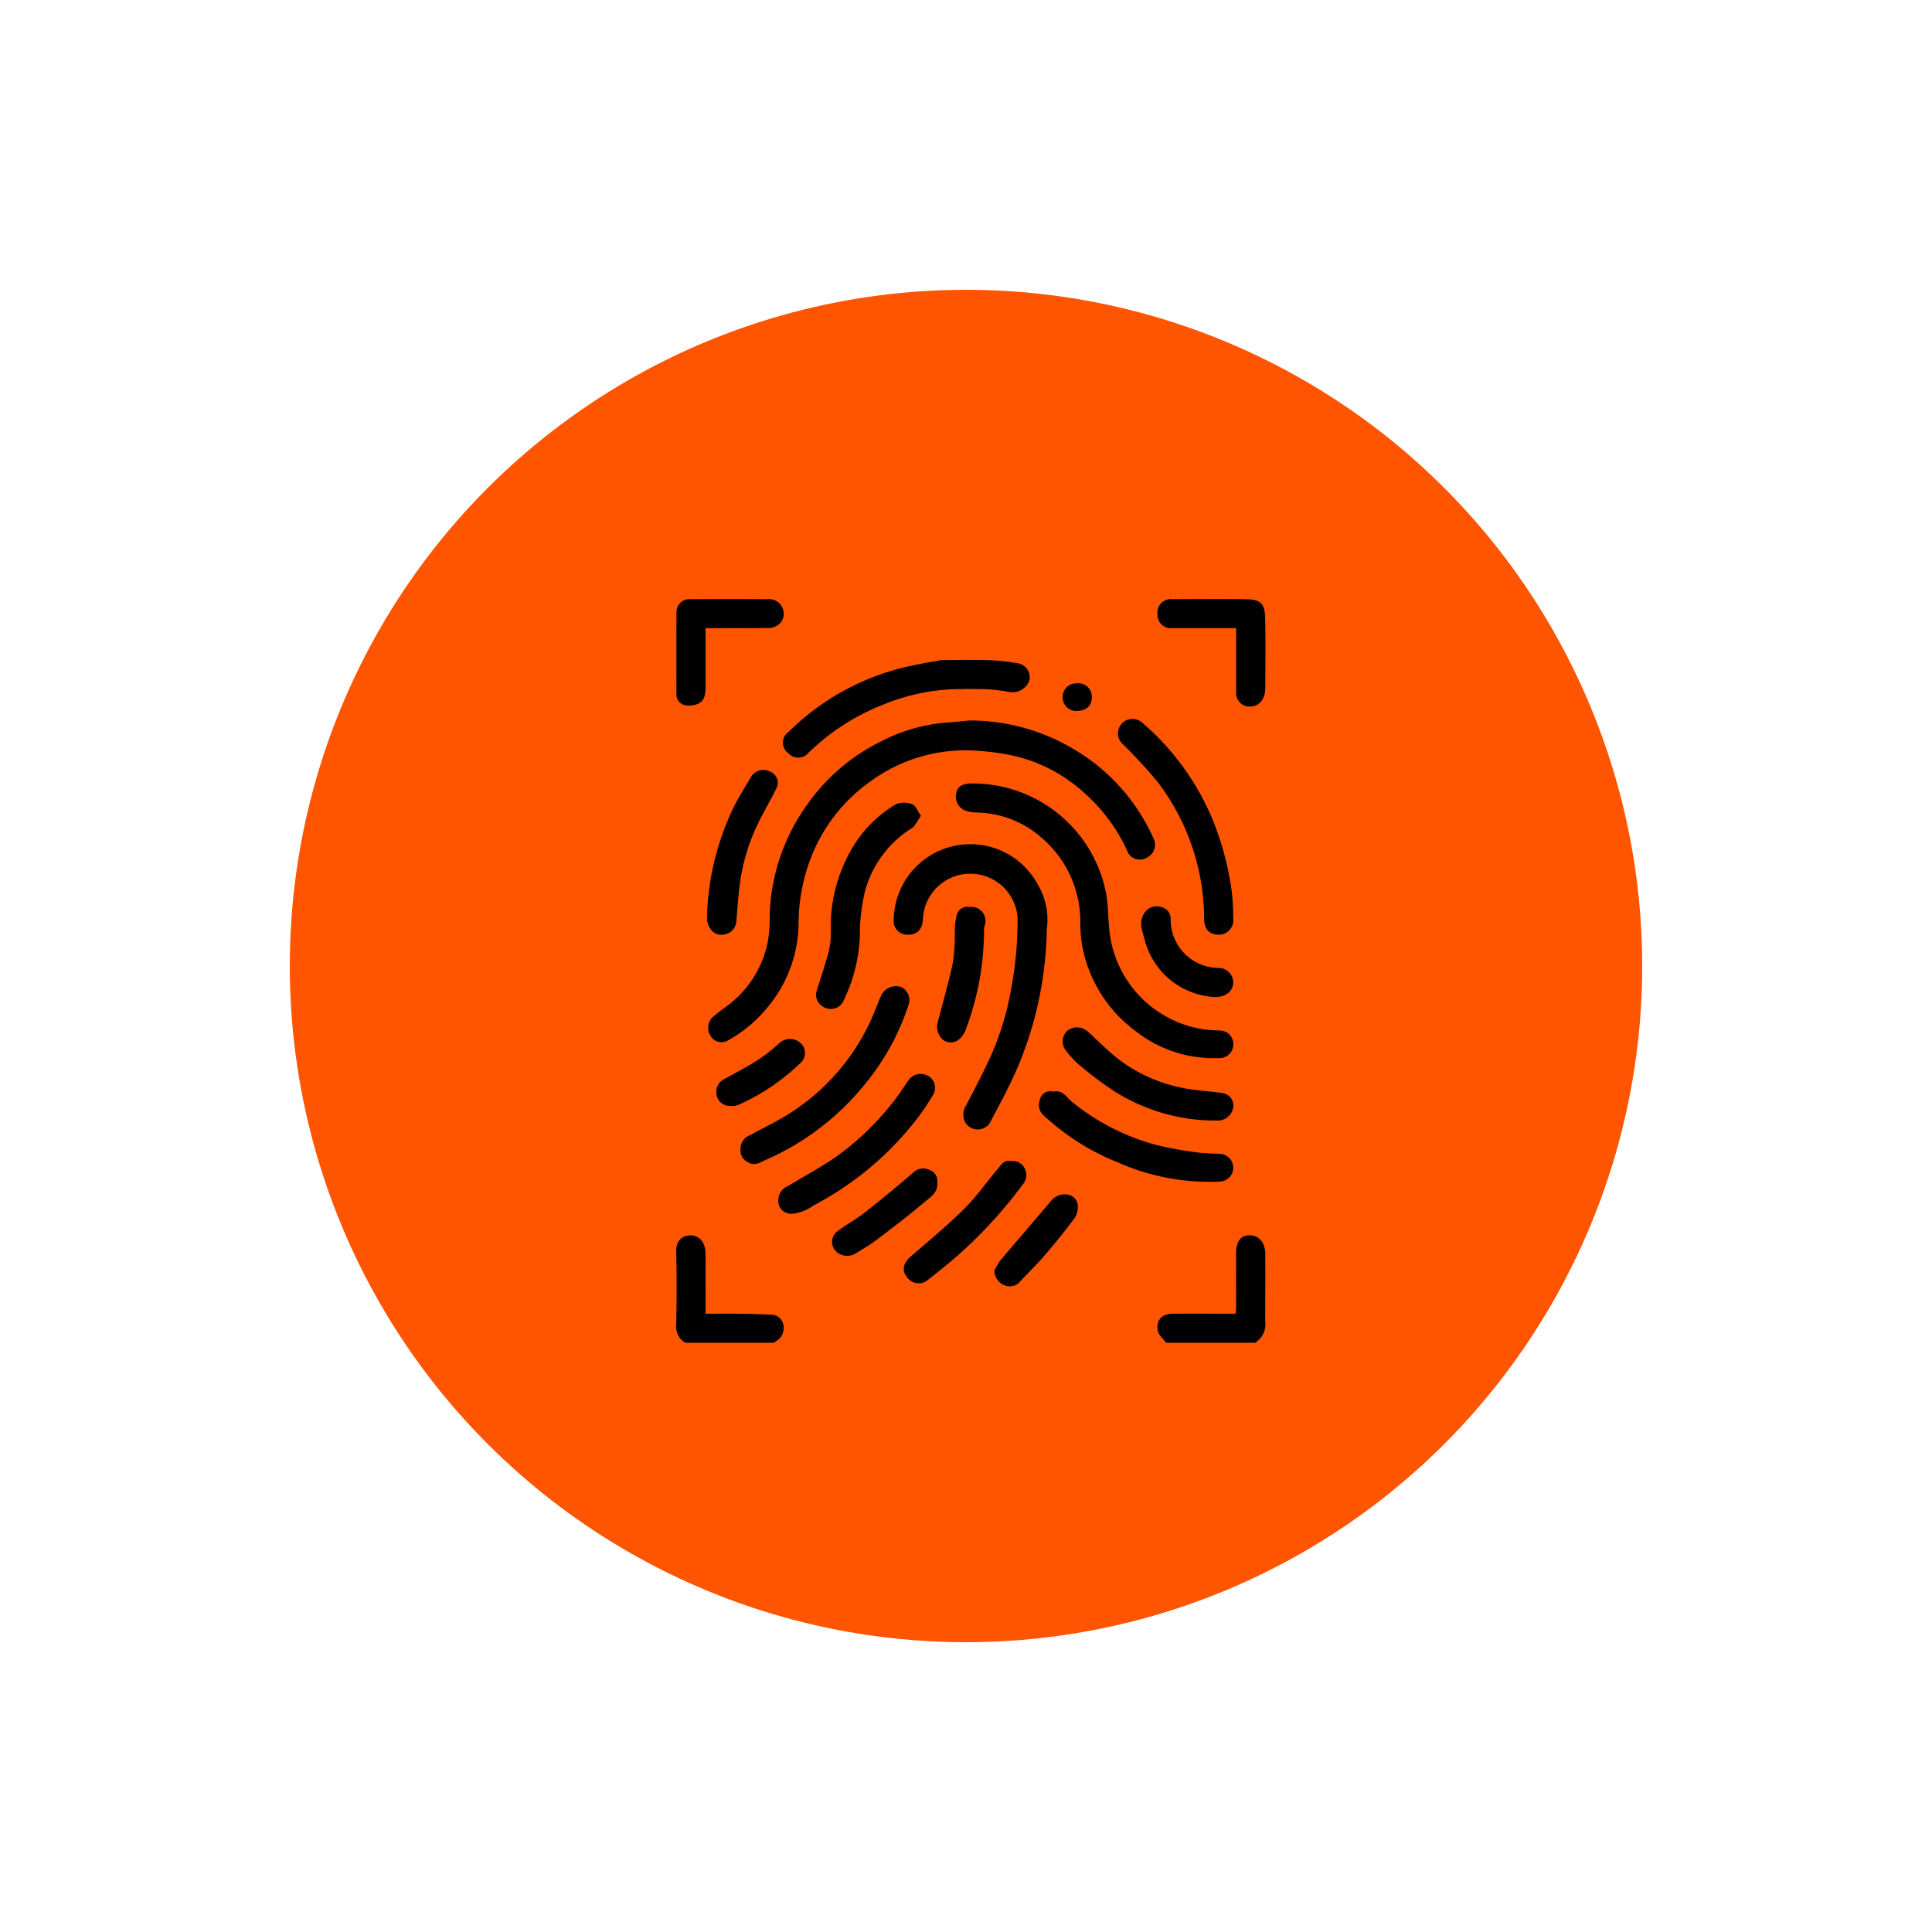 <?xml version="1.0" encoding="UTF-8"?> <svg xmlns="http://www.w3.org/2000/svg" width="200" height="200" viewBox="0 0 200 200"><g id="icon_identitaetsmissbrauch_diebstahl" transform="translate(-299 -3444)"><rect id="Rectangle_121" data-name="Rectangle 121" width="200" height="200" transform="translate(299 3444)" fill="none"></rect><g id="Group_1515" data-name="Group 1515" transform="translate(176 178)"><circle id="Ellipse_11" data-name="Ellipse 11" cx="70" cy="70" r="70" transform="translate(153 3296)" fill="#ff5400"></circle><g id="Group_1521" data-name="Group 1521" transform="translate(28 48)"><path id="Path_78" data-name="Path 78" d="M162.153,225.12c-.3-.411-.784-.789-.867-1.241-.2-1.113.441-1.76,1.589-1.764,2.137-.008,4.275,0,6.474,0,.016-.193.045-.382.045-.57q.005-2.856,0-5.713c0-1.167.476-1.818,1.337-1.835,1-.02,1.672.721,1.678,1.9.011,1.979,0,3.959,0,5.938,0,.376-.019.753,0,1.127a2.218,2.218,0,0,1-1.06,2.163Z" transform="translate(53.568 3131.88)"></path><path id="Path_79" data-name="Path 79" d="M.926,225.13A1.955,1.955,0,0,1,0,223.3c.053-2.5.063-5.007,0-7.509-.032-1.292.64-1.694,1.332-1.768.959-.1,1.683.664,1.7,1.781.023,1.952.006,3.905.006,5.858v.466c1.24,0,2.46-.013,3.68,0,1.045.014,2.091.05,3.136.1a1.286,1.286,0,0,1,1.264,1.282,1.538,1.538,0,0,1-.778,1.455c-.072.052-.14.11-.21.165Z" transform="translate(165 3131.87)"></path><path id="Path_80" data-name="Path 80" d="M37.769,40.87a21.111,21.111,0,0,1,11.507,3.42A20.3,20.3,0,0,1,56.77,53a1.469,1.469,0,0,1-.668,2.075,1.378,1.378,0,0,1-2.017-.71,17.86,17.86,0,0,0-4.393-5.948,16.148,16.148,0,0,0-7.919-4.008,27.229,27.229,0,0,0-4.028-.445,16.691,16.691,0,0,0-10.168,3.161,17.407,17.407,0,0,0-6.34,8.235A18.934,18.934,0,0,0,20.066,61.9a13.775,13.775,0,0,1-3.216,8.671,13.939,13.939,0,0,1-4.039,3.391,1.313,1.313,0,0,1-1.826-.385,1.547,1.547,0,0,1,.147-1.961c.607-.531,1.278-.989,1.915-1.487A10.874,10.874,0,0,0,16.9,63.649a13.493,13.493,0,0,0,.175-2.515,20.574,20.574,0,0,1,3.815-11.456,20.3,20.3,0,0,1,7.814-6.69,17.694,17.694,0,0,1,6.774-1.905c.767-.044,1.53-.14,2.3-.212" transform="translate(157.603 3251.711)"></path><path id="Path_81" data-name="Path 81" d="M88.717,91.189A38.2,38.2,0,0,1,85.6,105.814c-.8,1.792-1.718,3.537-2.648,5.269a1.5,1.5,0,0,1-2.616.292,1.679,1.679,0,0,1,.008-1.808c.923-1.791,1.871-3.572,2.692-5.41a30.135,30.135,0,0,0,2.063-7.109,37.706,37.706,0,0,0,.592-6.989,4.91,4.91,0,0,0-9.8.172c-.052,1.025-.551,1.613-1.5,1.614a1.407,1.407,0,0,1-1.517-1.589,7.927,7.927,0,0,1,14.908-3.6,7.066,7.066,0,0,1,.945,4.533" transform="translate(114.647 3222.909)"></path><path id="Path_82" data-name="Path 82" d="M120.1,90.468A12.984,12.984,0,0,1,112.4,87.7,14.211,14.211,0,0,1,107,79.609a13.565,13.565,0,0,1-.36-3.061,11.378,11.378,0,0,0-3.954-8.843,10.4,10.4,0,0,0-6.821-2.657,3.737,3.737,0,0,1-1.147-.208,1.558,1.558,0,0,1-.908-1.824c.111-.641.611-.94,1.433-.973A14.067,14.067,0,0,1,109.329,73.5c.206,1.236.189,2.508.323,3.758a11.534,11.534,0,0,0,9.468,10.186,12.556,12.556,0,0,0,1.919.164,1.432,1.432,0,1,1-.033,2.863h-.9" transform="translate(100.191 3237.064)"></path><path id="Path_83" data-name="Path 83" d="M52.133,20.543c2.07,0,3.581-.038,5.089.014a21.239,21.239,0,0,1,2.861.317,1.475,1.475,0,0,1,1.165,1.839,1.884,1.884,0,0,1-2,1.14,18.6,18.6,0,0,0-2.337-.29c-1.13-.049-2.264-.028-3.4-.009a21.1,21.1,0,0,0-7.474,1.64,22.952,22.952,0,0,0-7.6,4.908,1.4,1.4,0,0,1-2.151.063,1.356,1.356,0,0,1,.077-2.213,25.537,25.537,0,0,1,12.569-6.8c1.239-.278,2.5-.475,3.2-.608" transform="translate(140.297 3265.79)"></path><path id="Path_84" data-name="Path 84" d="M156.923,60.466A23.478,23.478,0,0,0,152.1,46.854a51.531,51.531,0,0,0-3.586-3.893,1.456,1.456,0,0,1-.391-1.671,1.49,1.49,0,0,1,2.364-.575,26.709,26.709,0,0,1,7.22,9.813,30.615,30.615,0,0,1,2.072,7.611,21.034,21.034,0,0,1,.156,2.815,1.492,1.492,0,0,1-1.523,1.73c-.967,0-1.483-.589-1.489-1.689,0-.125,0-.25,0-.528" transform="translate(62.721 3252.072)"></path><path id="Path_85" data-name="Path 85" d="M21.533,147.133a1.5,1.5,0,0,1,.98-1.495c1.466-.8,2.993-1.509,4.375-2.433a22.47,22.47,0,0,0,8.558-10.445c.209-.519.412-1.04.633-1.554a1.7,1.7,0,0,1,2.109-.9,1.515,1.515,0,0,1,.707,1.935,25.09,25.09,0,0,1-4.646,8.313A27.155,27.155,0,0,1,24.16,148.19c-.58.256-1.14.681-1.85.255a1.337,1.337,0,0,1-.777-1.312" transform="translate(150.124 3189.878)"></path><path id="Path_86" data-name="Path 86" d="M57.754,69.871c-.381.521-.585,1.044-.967,1.284a11.174,11.174,0,0,0-4.769,6.306,18.66,18.66,0,0,0-.59,4.807,16.8,16.8,0,0,1-1.759,6.88,1.45,1.45,0,0,1-1.893.569,1.424,1.424,0,0,1-.783-1.839c.407-1.307.85-2.6,1.2-3.927a7.834,7.834,0,0,0,.226-1.97,16.077,16.077,0,0,1,2.324-8.947,12.815,12.815,0,0,1,4.435-4.37,2.265,2.265,0,0,1,1.673.014c.353.13.546.694.9,1.195" transform="translate(132.586 3232.581)"></path><path id="Path_87" data-name="Path 87" d="M123.035,165.6c.931-.237,1.345.573,1.879,1.006a23.291,23.291,0,0,0,8.81,4.516,38.053,38.053,0,0,0,4.175.758c.807.119,1.633.111,2.451.161a1.436,1.436,0,0,1,.009,2.86,23.368,23.368,0,0,1-10.54-1.936,25.006,25.006,0,0,1-7.805-4.921,1.475,1.475,0,0,1-.366-1.647,1.1,1.1,0,0,1,1.387-.8" transform="translate(81.008 3165.412)"></path><path id="Path_88" data-name="Path 88" d="M34.237,172.705a1.522,1.522,0,0,1,.891-1.325c1.716-1.015,3.469-1.978,5.113-3.1a28.951,28.951,0,0,0,5.754-5.5c.627-.748,1.137-1.593,1.707-2.389a1.523,1.523,0,0,1,1.967-.5,1.4,1.4,0,0,1,.592,1.974,22.339,22.339,0,0,1-1.947,2.835,31.777,31.777,0,0,1-2.847,3.153,32.7,32.7,0,0,1-7.6,5.486,4.463,4.463,0,0,1-2.129.847,1.33,1.33,0,0,1-1.505-1.48" transform="translate(141.34 3169.453)"></path><path id="Path_89" data-name="Path 89" d="M144.747,153.724a19.665,19.665,0,0,1-9.872-3,36.955,36.955,0,0,1-3.64-2.73,9.983,9.983,0,0,1-1.512-1.643,1.5,1.5,0,0,1,.329-1.986,1.659,1.659,0,0,1,2.034.152c1.084.986,2.112,2.046,3.274,2.931a15.951,15.951,0,0,0,6.815,2.955c1.251.234,2.535.282,3.8.476a1.3,1.3,0,0,1,1.168,1.487,1.611,1.611,0,0,1-1.412,1.353c-.325.022-.653,0-.98,0" transform="translate(75.524 3180.27)"></path><path id="Path_90" data-name="Path 90" d="M169.406,3.025c-2.265,0-4.426,0-6.587,0a1.393,1.393,0,0,1-1.56-1.453A1.4,1.4,0,0,1,162.8.024c2.589-.012,5.18-.053,7.767.014,1.353.036,1.8.464,1.836,1.852.064,2.453.025,4.909.015,7.363,0,1.115-.629,1.868-1.525,1.888a1.378,1.378,0,0,1-1.485-1.449c-.007-2.2,0-4.4,0-6.667" transform="translate(53.561 3280)"></path><path id="Path_91" data-name="Path 91" d="M3.085,3.048c0,2.1,0,4.119,0,6.141,0,.662-.085,1.347-.717,1.663a2.368,2.368,0,0,1-1.426.166A1.129,1.129,0,0,1,.072,9.805C.068,7,.064,4.2.074,1.4A1.346,1.346,0,0,1,1.508.05C4.17.03,6.833.023,9.5.054a1.5,1.5,0,0,1,1.578.968,1.42,1.42,0,0,1-.6,1.768,1.765,1.765,0,0,1-.9.247c-2.133.02-4.267.011-6.5.011" transform="translate(164.953 3279.978)"></path><path id="Path_92" data-name="Path 92" d="M10.3,72.587A27.8,27.8,0,0,1,13.054,61.4c.564-1.131,1.247-2.2,1.9-3.289a1.47,1.47,0,0,1,1.886-.4,1.23,1.23,0,0,1,.7,1.6c-.548,1.159-1.211,2.263-1.787,3.41a20.6,20.6,0,0,0-1.959,5.963c-.246,1.523-.33,3.073-.468,4.613a1.508,1.508,0,0,1-1.367,1.289c-.929.111-1.484-.605-1.653-1.477a2.829,2.829,0,0,1,0-.525" transform="translate(157.891 3240.173)"></path><path id="Path_93" data-name="Path 93" d="M87.329,189.011a1.339,1.339,0,0,1,1.466.832,1.459,1.459,0,0,1-.24,1.576,47.354,47.354,0,0,1-6.012,6.7c-1.189,1.108-2.471,2.122-3.747,3.131a1.481,1.481,0,0,1-2.3-.359c-.483-.671-.259-1.394.519-2.066,1.857-1.6,3.755-3.173,5.5-4.9,1.256-1.244,2.278-2.721,3.423-4.08.374-.443.691-1.032,1.4-.841" transform="translate(112.316 3149.199)"></path><path id="Path_94" data-name="Path 94" d="M90.8,103.541a1.455,1.455,0,0,1,1.554,1.968,1.757,1.757,0,0,0-.054.441,29.267,29.267,0,0,1-1.822,10.093,2.591,2.591,0,0,1-.708,1.149,1.338,1.338,0,0,1-1.7.109,1.789,1.789,0,0,1-.553-1.874c.54-2.06,1.132-4.109,1.573-6.19a21.6,21.6,0,0,0,.189-3.113,6.992,6.992,0,0,1,.179-1.683,1.129,1.129,0,0,1,1.337-.9" transform="translate(104.566 3208.353)"></path><path id="Path_95" data-name="Path 95" d="M163.429,112.8a7.921,7.921,0,0,1-7.286-5.971c-.205-.853-.658-1.761-.044-2.682a1.519,1.519,0,0,1,1.792-.656,1.231,1.231,0,0,1,.953,1.315,5,5,0,0,0,4.909,4.982,1.515,1.515,0,0,1,1.569,1.492c.008.9-.768,1.52-1.893,1.52" transform="translate(57.341 3208.414)"></path><path id="Path_96" data-name="Path 96" d="M63.136,193c.067,1.093-.787,1.546-1.386,2.058-1.6,1.369-3.286,2.641-4.966,3.913-.674.51-1.42.927-2.138,1.378a1.639,1.639,0,0,1-1.974-.214,1.354,1.354,0,0,1,.106-2.078c.846-.679,1.839-1.175,2.693-1.846,1.742-1.366,3.458-2.767,5.131-4.215a1.5,1.5,0,0,1,1.746-.3,1.227,1.227,0,0,1,.787,1.3" transform="translate(128.899 3147.423)"></path><path id="Path_97" data-name="Path 97" d="M106.611,208.121a6.774,6.774,0,0,1,.6-1.026c1.722-2.042,3.472-4.06,5.2-6.1a1.813,1.813,0,0,1,1.751-.744,1.212,1.212,0,0,1,1.075,1.064,2.028,2.028,0,0,1-.3,1.343c-.982,1.326-2.025,2.61-3.1,3.863-.811.945-1.711,1.814-2.562,2.726a1.38,1.38,0,0,1-1.615.395,1.628,1.628,0,0,1-1.041-1.521" transform="translate(91.326 3141.408)"></path><path id="Path_98" data-name="Path 98" d="M14.888,154.906a1.382,1.382,0,0,1-1.441-1.241,1.454,1.454,0,0,1,.78-1.516c1.215-.658,2.436-1.313,3.6-2.052a18.149,18.149,0,0,0,2.136-1.684,1.606,1.606,0,0,1,2.2-.008,1.382,1.382,0,0,1-.056,2.093,22.244,22.244,0,0,1-6.218,4.227,2.233,2.233,0,0,1-.553.176,2.42,2.42,0,0,1-.451.006" transform="translate(155.715 3177.578)"></path><path id="Path_99" data-name="Path 99" d="M130.915,31.246a1.393,1.393,0,0,1-1.417-1.427,1.412,1.412,0,0,1,1.447-1.431,1.393,1.393,0,0,1,1.571,1.452c-.006.891-.585,1.4-1.6,1.406" transform="translate(75.509 3260.351)"></path></g></g></g></svg> 